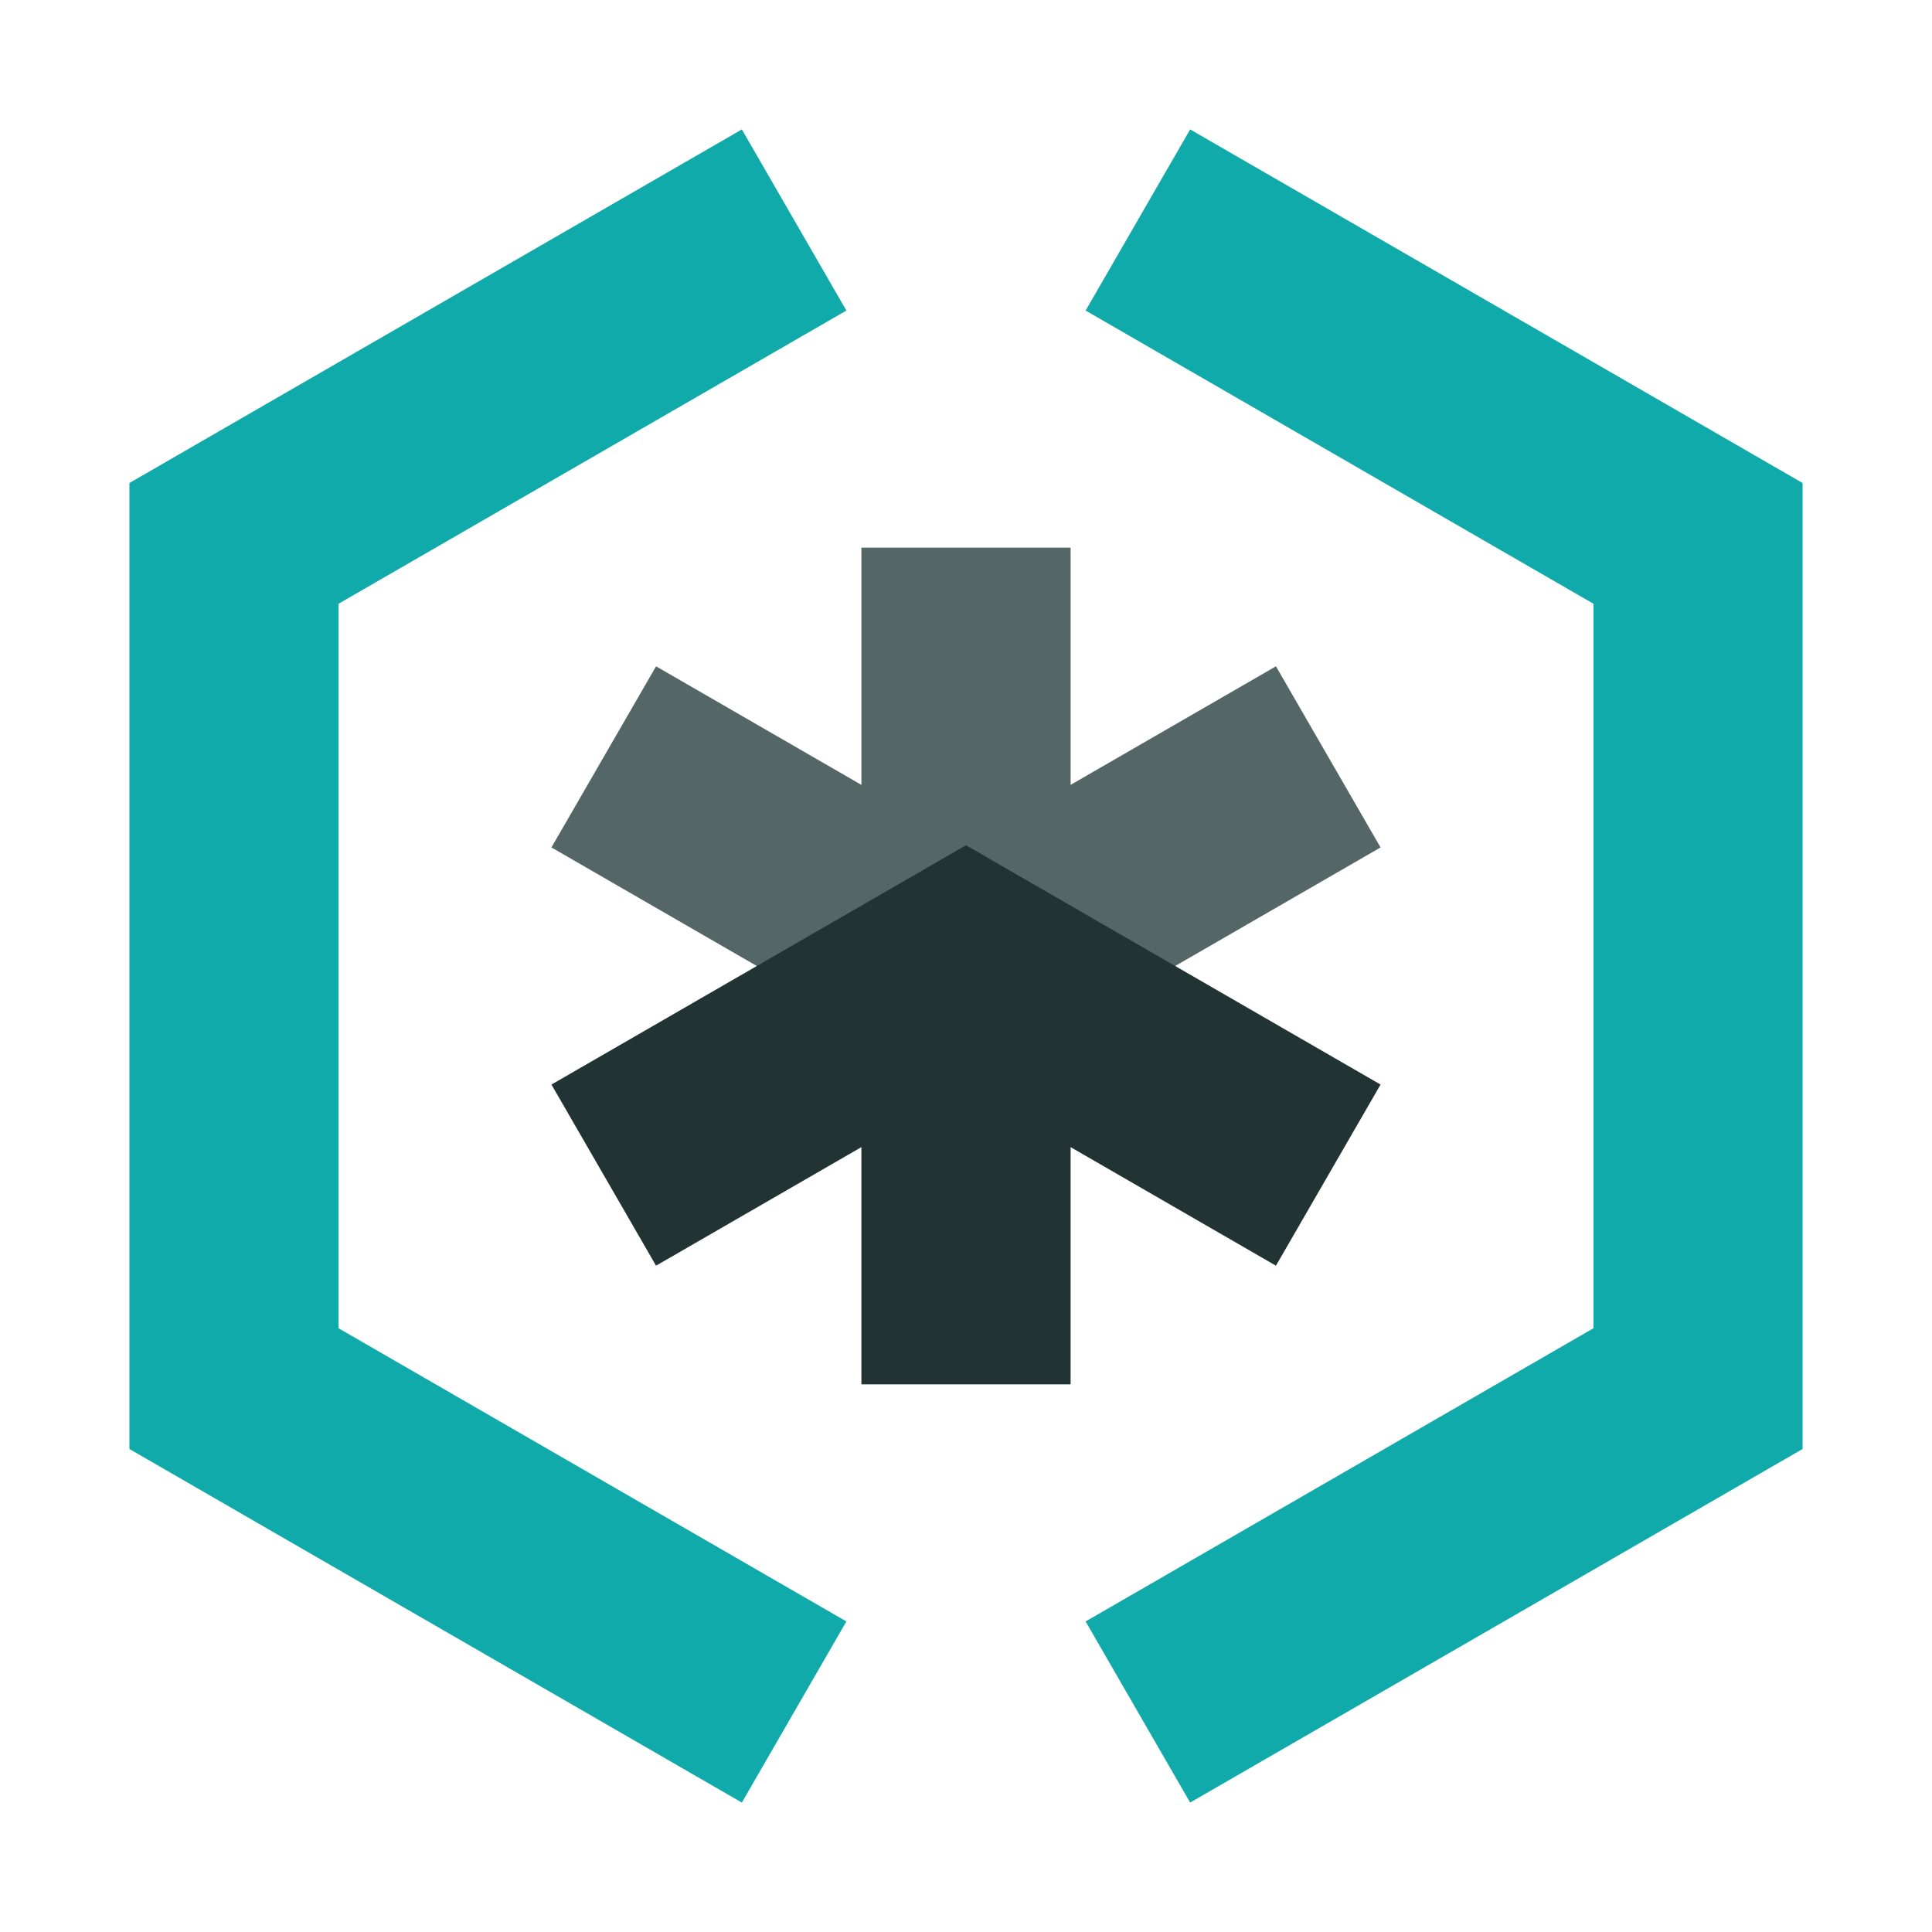 <?xml version="1.0" encoding="UTF-8"?><svg id="Layer_1" xmlns="http://www.w3.org/2000/svg" viewBox="0 0 256 256"><defs><style>.cls-1{fill:#233;}.cls-2{fill:#566;}.cls-3{fill:none;}.cls-4{fill:#1aa;}</style></defs><rect class="cls-3" width="256" height="256"/><polygon class="cls-2" points="141.86 72.57 114.14 72.57 114.14 104 86.93 88.29 73.07 112.29 128 144 182.93 112.29 169.07 88.29 141.86 104 141.86 72.57"/><polygon class="cls-1" points="114.14 183.43 141.86 183.43 141.86 152 169.07 167.71 182.93 143.71 128 112 73.07 143.71 86.93 167.71 114.14 152 114.14 183.43"/><g><polygon class="cls-4" points="238.85 96 238.85 64 211.14 48 211.14 48 157.7 17.15 143.85 41.15 211.14 80 211.14 176 143.85 214.85 157.7 238.85 211.14 208 211.14 208 238.85 192 238.85 192 238.85 192 238.85 160 238.85 160 238.85 96 238.85 96"/><polygon class="cls-4" points="112.15 41.15 98.3 17.15 44.86 48 44.86 48 17.15 64 17.15 64 17.15 64 17.15 96 17.15 96 17.15 160 17.15 160 17.15 192 44.86 208 44.86 208 98.3 238.85 112.15 214.85 44.86 176 44.86 80 112.15 41.15"/></g></svg>
